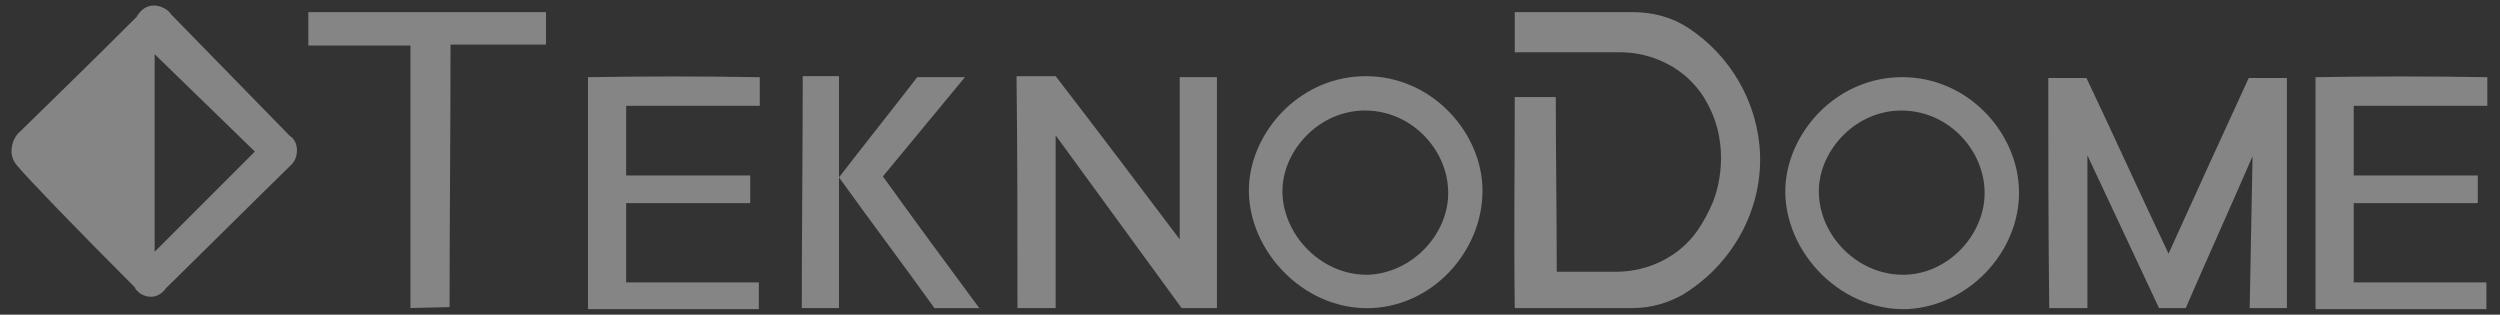 <svg xmlns="http://www.w3.org/2000/svg" width="143" height="18" viewBox="0 0 143 18" fill="none"><rect x="0" y="0" width="143" height="18" fill="#333333" stroke="none"/><path d="M16.598 7.795C14.305 5.448 12.067 3.155 9.774 0.807C9.774 0.753 9.392 0.316 8.791 0.316C8.355 0.316 8.027 0.589 7.809 0.971C5.57 3.209 3.277 5.448 0.984 7.686C0.821 7.905 0.657 8.232 0.657 8.669C0.657 9.051 0.875 9.379 1.039 9.542C1.585 10.197 4.151 12.873 7.699 16.421C7.699 16.476 7.972 16.913 8.518 16.967C8.901 17.022 9.283 16.803 9.501 16.476C11.903 14.128 14.305 11.726 16.708 9.379C16.762 9.324 16.98 9.051 16.98 8.669C17.035 8.123 16.653 7.795 16.598 7.795ZM8.846 14.401V3.1L14.578 8.669L8.846 14.401Z" fill="white" fill-opacity="0.4"></path><path d="M23.477 17.62C23.477 12.597 23.477 7.629 23.477 2.606C21.512 2.606 19.601 2.606 17.636 2.606C17.636 1.951 17.636 1.35 17.636 0.695C22.167 0.695 26.698 0.695 31.23 0.695C31.23 1.296 31.23 1.951 31.23 2.552C29.428 2.552 27.627 2.552 25.77 2.552C25.77 7.574 25.716 12.597 25.716 17.565" fill="white" fill-opacity="0.4"></path><path d="M43.459 4.415C43.459 4.961 43.459 5.507 43.459 6.053C40.893 6.053 38.328 6.053 35.816 6.053C35.816 7.363 35.816 8.728 35.816 10.038C38.164 10.038 40.511 10.038 42.913 10.038C42.913 10.584 42.913 11.075 42.913 11.621C40.566 11.621 38.218 11.621 35.816 11.621C35.816 13.15 35.816 14.624 35.816 16.153C38.328 16.153 40.893 16.153 43.405 16.153C43.405 16.644 43.405 17.136 43.405 17.681C40.129 17.681 36.908 17.681 33.632 17.681C33.632 13.259 33.632 8.837 33.632 4.415C36.963 4.36 40.184 4.36 43.459 4.415Z" fill="white" fill-opacity="0.4"></path><path d="M45.916 4.355C45.916 8.777 45.862 13.199 45.862 17.622C46.572 17.622 47.281 17.622 47.991 17.622C47.991 15.11 47.991 12.653 47.991 10.142C47.991 8.231 47.991 6.32 47.991 4.355C47.336 4.355 46.626 4.355 45.916 4.355Z" fill="white" fill-opacity="0.4"></path><path d="M50.502 10.09C52.085 8.179 53.614 6.323 55.197 4.412C54.269 4.412 53.396 4.412 52.468 4.412C50.993 6.323 49.465 8.234 47.991 10.145C49.792 12.656 51.649 15.113 53.45 17.624C54.324 17.624 55.143 17.624 56.016 17.624C54.16 15.113 52.304 12.601 50.502 10.09Z" fill="white" fill-opacity="0.4"></path><path d="M58.199 17.623C58.909 17.623 59.673 17.623 60.383 17.623C60.383 14.348 60.383 11.018 60.383 7.742C62.785 11.018 65.187 14.348 67.589 17.623C68.245 17.623 68.954 17.623 69.609 17.623C69.609 13.201 69.609 8.834 69.609 4.412C68.9 4.412 68.19 4.412 67.48 4.412C67.48 7.523 67.48 10.581 67.48 13.693C65.133 10.581 62.785 7.469 60.383 4.357C59.619 4.357 58.909 4.357 58.145 4.357C58.199 8.779 58.199 13.201 58.199 17.623Z" fill="white" fill-opacity="0.4"></path><path d="M84.787 10.526C84.569 7.36 81.784 4.357 78.126 4.357C74.523 4.357 71.793 7.25 71.466 10.308C71.084 14.02 74.414 17.787 78.454 17.623C82.166 17.46 85.005 14.075 84.787 10.526ZM78.345 15.713C75.451 15.822 73.104 13.147 73.377 10.526C73.595 8.397 75.561 6.322 78.072 6.322C80.692 6.322 82.658 8.452 82.822 10.69C83.04 13.147 80.965 15.549 78.345 15.713Z" fill="white" fill-opacity="0.4"></path><path d="M115.47 10.581C115.251 7.415 112.467 4.412 108.809 4.412C105.206 4.412 102.476 7.306 102.149 10.363C101.766 14.075 105.097 17.842 109.137 17.679C112.849 17.46 115.743 14.075 115.47 10.581ZM109.028 15.713C106.134 15.822 103.786 13.202 104.059 10.527C104.278 8.398 106.243 6.323 108.755 6.323C111.375 6.323 113.34 8.452 113.504 10.691C113.723 13.147 111.648 15.604 109.028 15.713Z" fill="white" fill-opacity="0.4"></path><path d="M86.644 5.554H88.992C88.992 8.885 89.046 12.215 89.046 15.545H92.431C94.287 15.545 96.089 14.671 97.126 13.143C97.454 12.652 97.727 12.16 98 11.505C98.218 10.959 99.037 8.448 97.672 5.936C97.617 5.827 97.508 5.663 97.454 5.554C96.416 3.916 94.56 2.988 92.649 2.988H86.644V0.695H93.414C94.505 0.695 95.597 0.968 96.525 1.569C98.982 3.152 100.566 5.882 100.675 8.83C100.784 12.106 99.037 15.163 96.253 16.855C95.379 17.347 94.396 17.62 93.414 17.62H86.644C86.589 13.58 86.644 9.594 86.644 5.554Z" fill="white" fill-opacity="0.4"></path><path d="M117.217 17.621C117.926 17.621 118.691 17.621 119.4 17.621C119.4 14.727 119.4 11.779 119.4 8.886C120.765 11.779 122.13 14.727 123.495 17.621C123.986 17.621 124.532 17.621 125.024 17.621C126.279 14.727 127.59 11.834 128.845 8.94C128.791 11.834 128.736 14.727 128.682 17.621C129.391 17.621 130.101 17.621 130.811 17.621C130.811 13.253 130.811 8.831 130.811 4.463C130.101 4.463 129.337 4.463 128.627 4.463C127.098 7.794 125.57 11.124 124.041 14.509C122.458 11.178 120.929 7.794 119.346 4.463C118.636 4.463 117.872 4.463 117.162 4.463C117.162 8.776 117.162 13.198 117.217 17.621Z" fill="white" fill-opacity="0.4"></path><path d="M142.276 4.415C142.276 4.961 142.276 5.507 142.276 6.053C139.71 6.053 137.144 6.053 134.633 6.053C134.633 7.363 134.633 8.728 134.633 10.038C136.981 10.038 139.328 10.038 141.73 10.038C141.73 10.584 141.73 11.075 141.73 11.621C139.383 11.621 137.035 11.621 134.633 11.621C134.633 13.15 134.633 14.624 134.633 16.153C137.144 16.153 139.71 16.153 142.222 16.153C142.222 16.644 142.222 17.136 142.222 17.681C138.946 17.681 135.725 17.681 132.449 17.681C132.449 13.259 132.449 8.837 132.449 4.415C135.725 4.36 139.001 4.36 142.276 4.415Z" fill="white" fill-opacity="0.4"></path></svg>